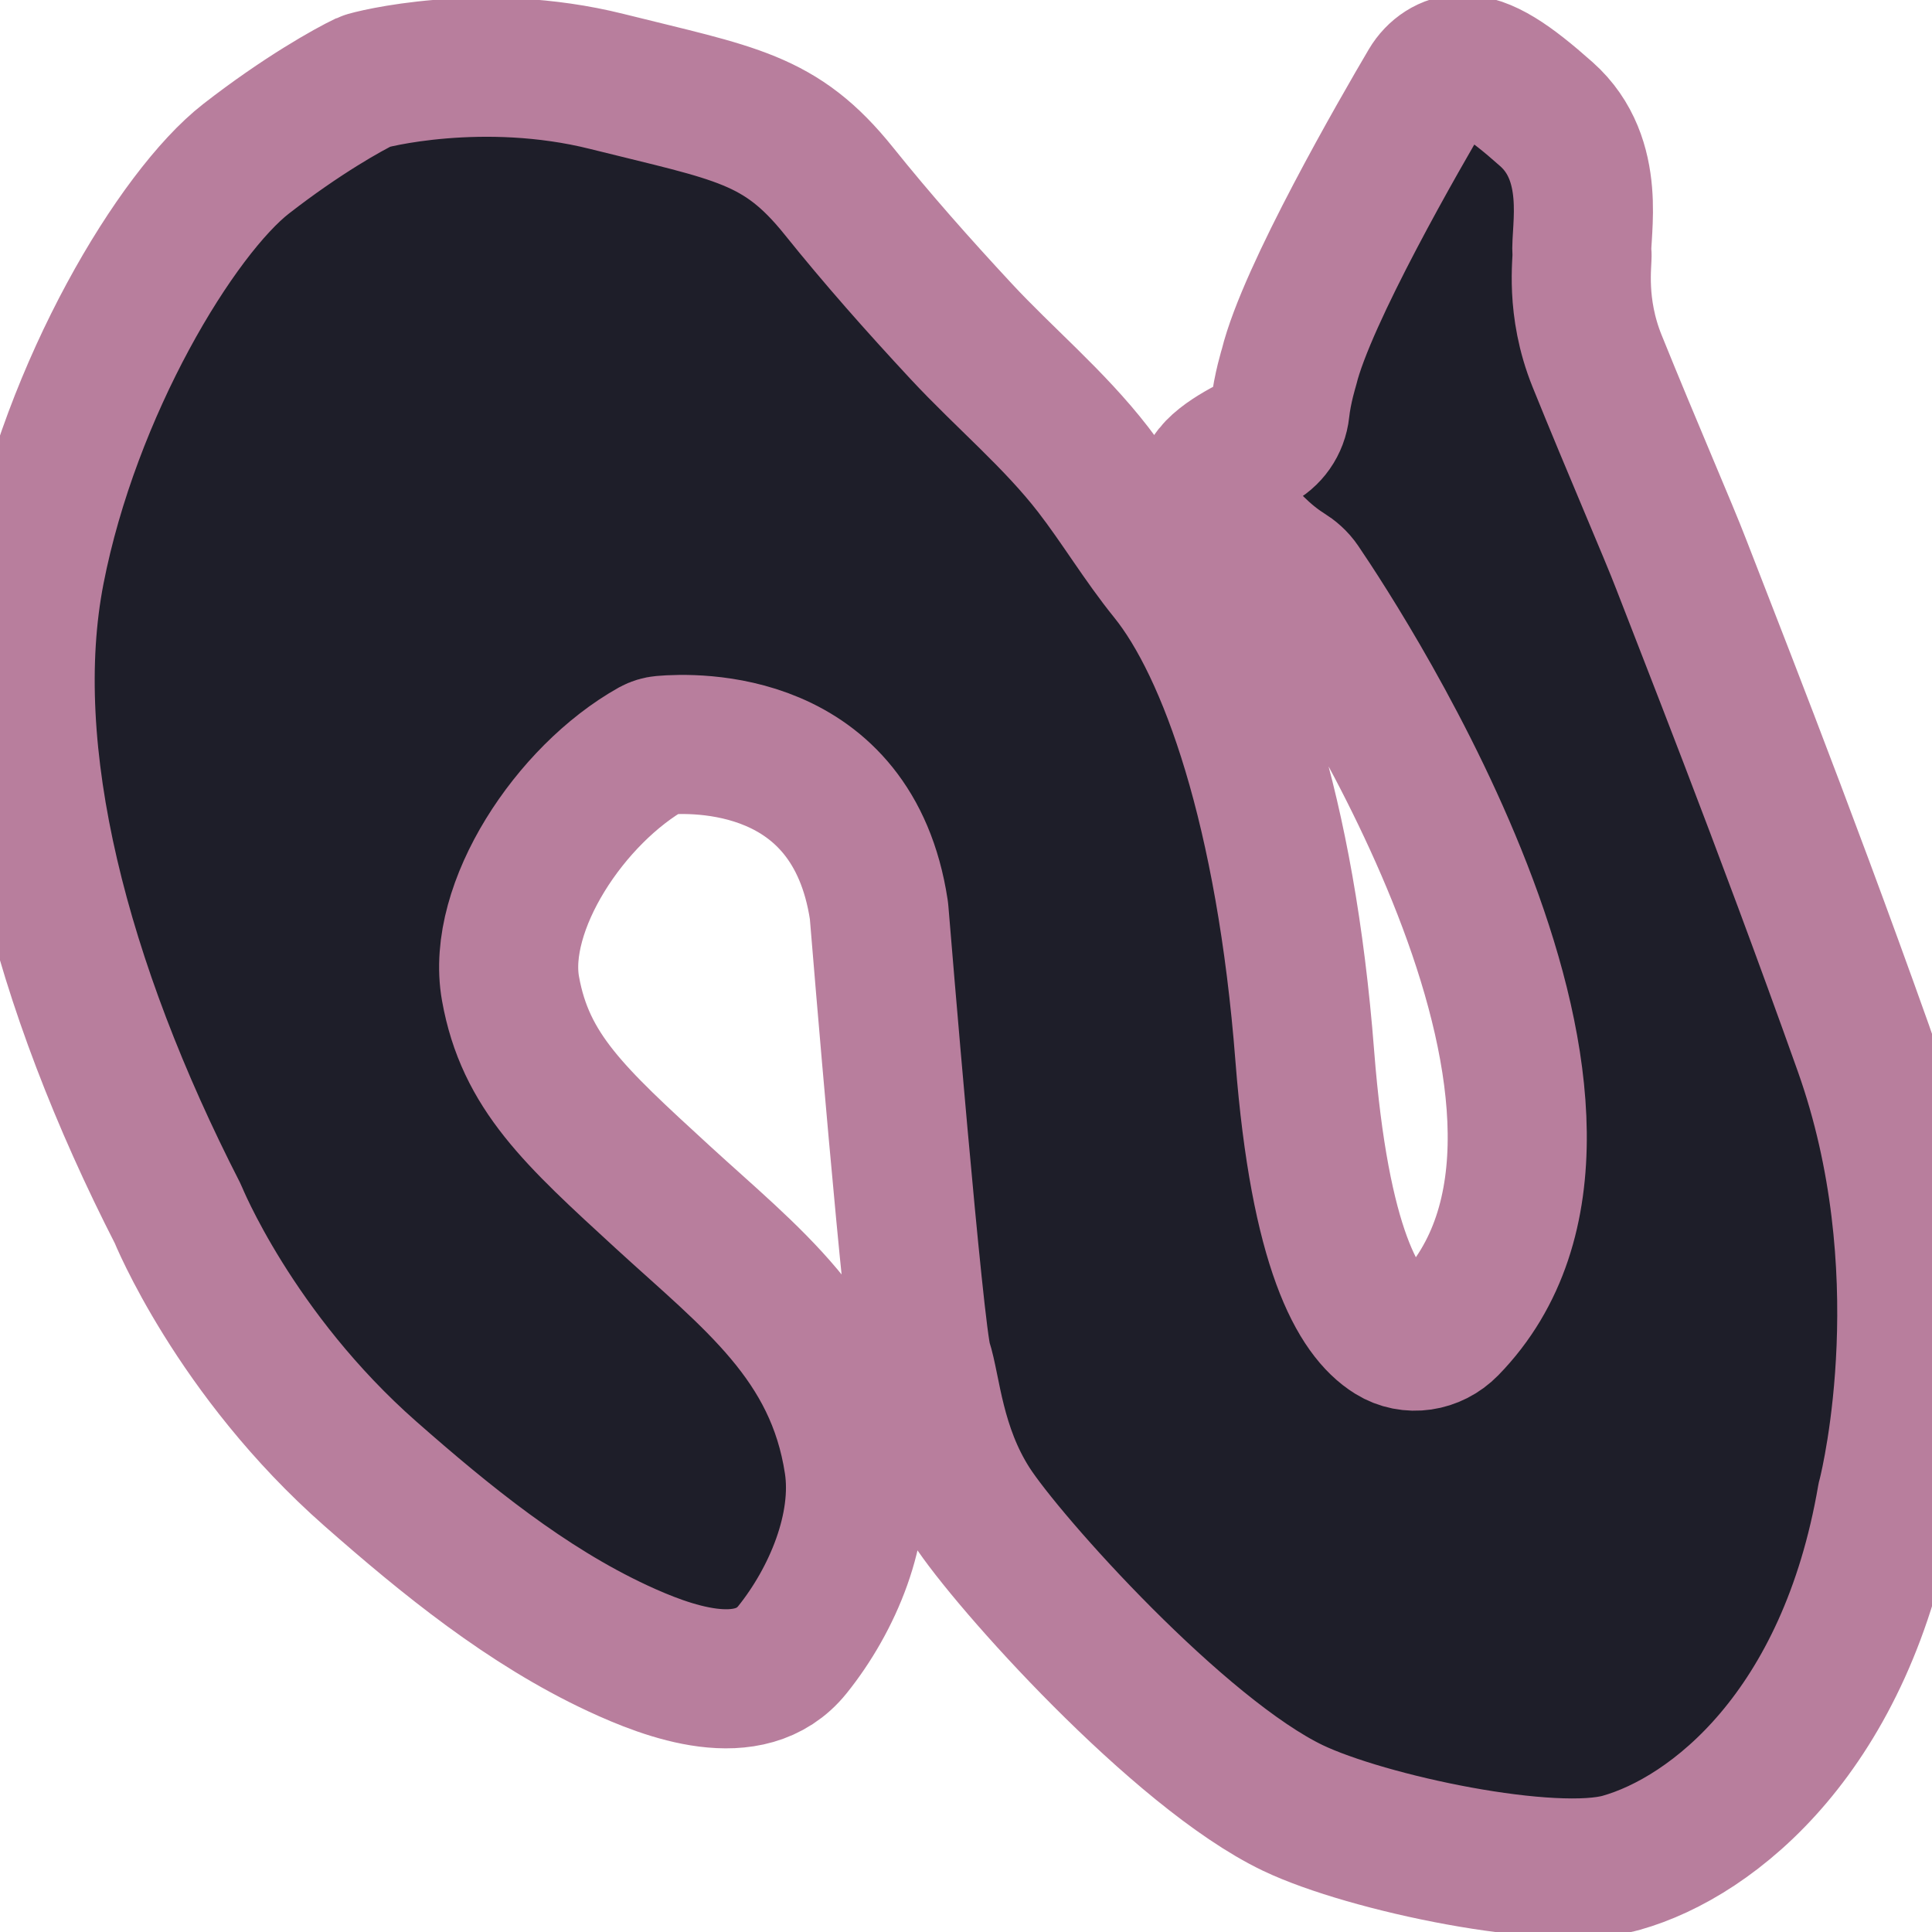 <?xml version="1.0" encoding="UTF-8"?>
<svg id="Layer_7" xmlns="http://www.w3.org/2000/svg" viewBox="0 0 250 250">
    <defs>

        <style>.cls-1{fill:#1E1E29;stroke:#B87E9D;stroke-linecap:round;stroke-linejoin:round;stroke-width:18px;}
      
   </style>
    </defs>
    <path class="cls-1"
          d="M189.17,8.3c-1.77,0-3.37,1.09-4.3,2.66-3.63,6.16-15.79,27.2-18.07,36.54,0,0-.87,2.79-1.16,5.5-.2,1.87-1.33,3.46-2.96,4.25-2.94,1.41-6.92,3.76-6.26,5.82,0,0,4.21,7.27,10.06,10.92,.71,.44,1.35,.99,1.83,1.7,5.96,8.78,45.3,69.16,19.13,95.98-1.95,2-4.99,2.49-7.34,1.03-4.28-2.65-9.31-11.03-11.26-36.05-2.46-31.7-9.88-52.76-17.63-62.36-3.49-4.31-6.35-9.12-9.74-13.51-5.07-6.56-11.49-11.87-17.11-17.92s-10.8-11.9-15.82-18.15c-7.58-9.44-13.34-10-30.01-14.17-16.1-4.02-30.75-.24-31.26,0-2.16,1.03-8.21,4.39-15.42,10-8.97,6.98-22.68,29.64-27.29,53.27C-.05,97.45,7.89,127.53,23.01,157.06c0,0,7.33,18.17,24.95,33.67,9.71,8.54,20.15,17.05,31.95,22.55,6.49,3.02,17.12,7.05,22.63,.19,5.17-6.43,9.19-15.85,7.93-24.13-2.43-15.98-13.32-23.98-24.73-34.45-11.41-10.47-17.76-16.22-19.68-26.96-1.89-10.55,7.72-25.12,18.39-31.1,.4-.22,.83-.35,1.28-.39,4.06-.36,24.58-1.06,27.99,21.29,.01,.09,.02,.17,.03,.26,.23,2.83,4.51,54.75,5.63,58.15,1.15,3.49,1.54,11.28,6.28,18.66,4.65,7.24,26.91,32.1,41.64,39.15,9.59,4.58,33.53,9.62,42.51,7.09,11.9-3.36,29.17-17.09,34.34-47.31,.02-.09,.05-.16,.07-.24,.51-2.04,7-29.46-3.11-57.88-10.51-29.54-21-55.89-23.57-62.61-1.57-4.11-6.33-15.04-10.87-26.27-2.87-7.1-1.86-12.93-1.96-13.97-.26-2.69,2.05-12.08-4.61-17.99-4.82-4.28-8.03-6.44-10.95-6.45Z"/>
</svg>